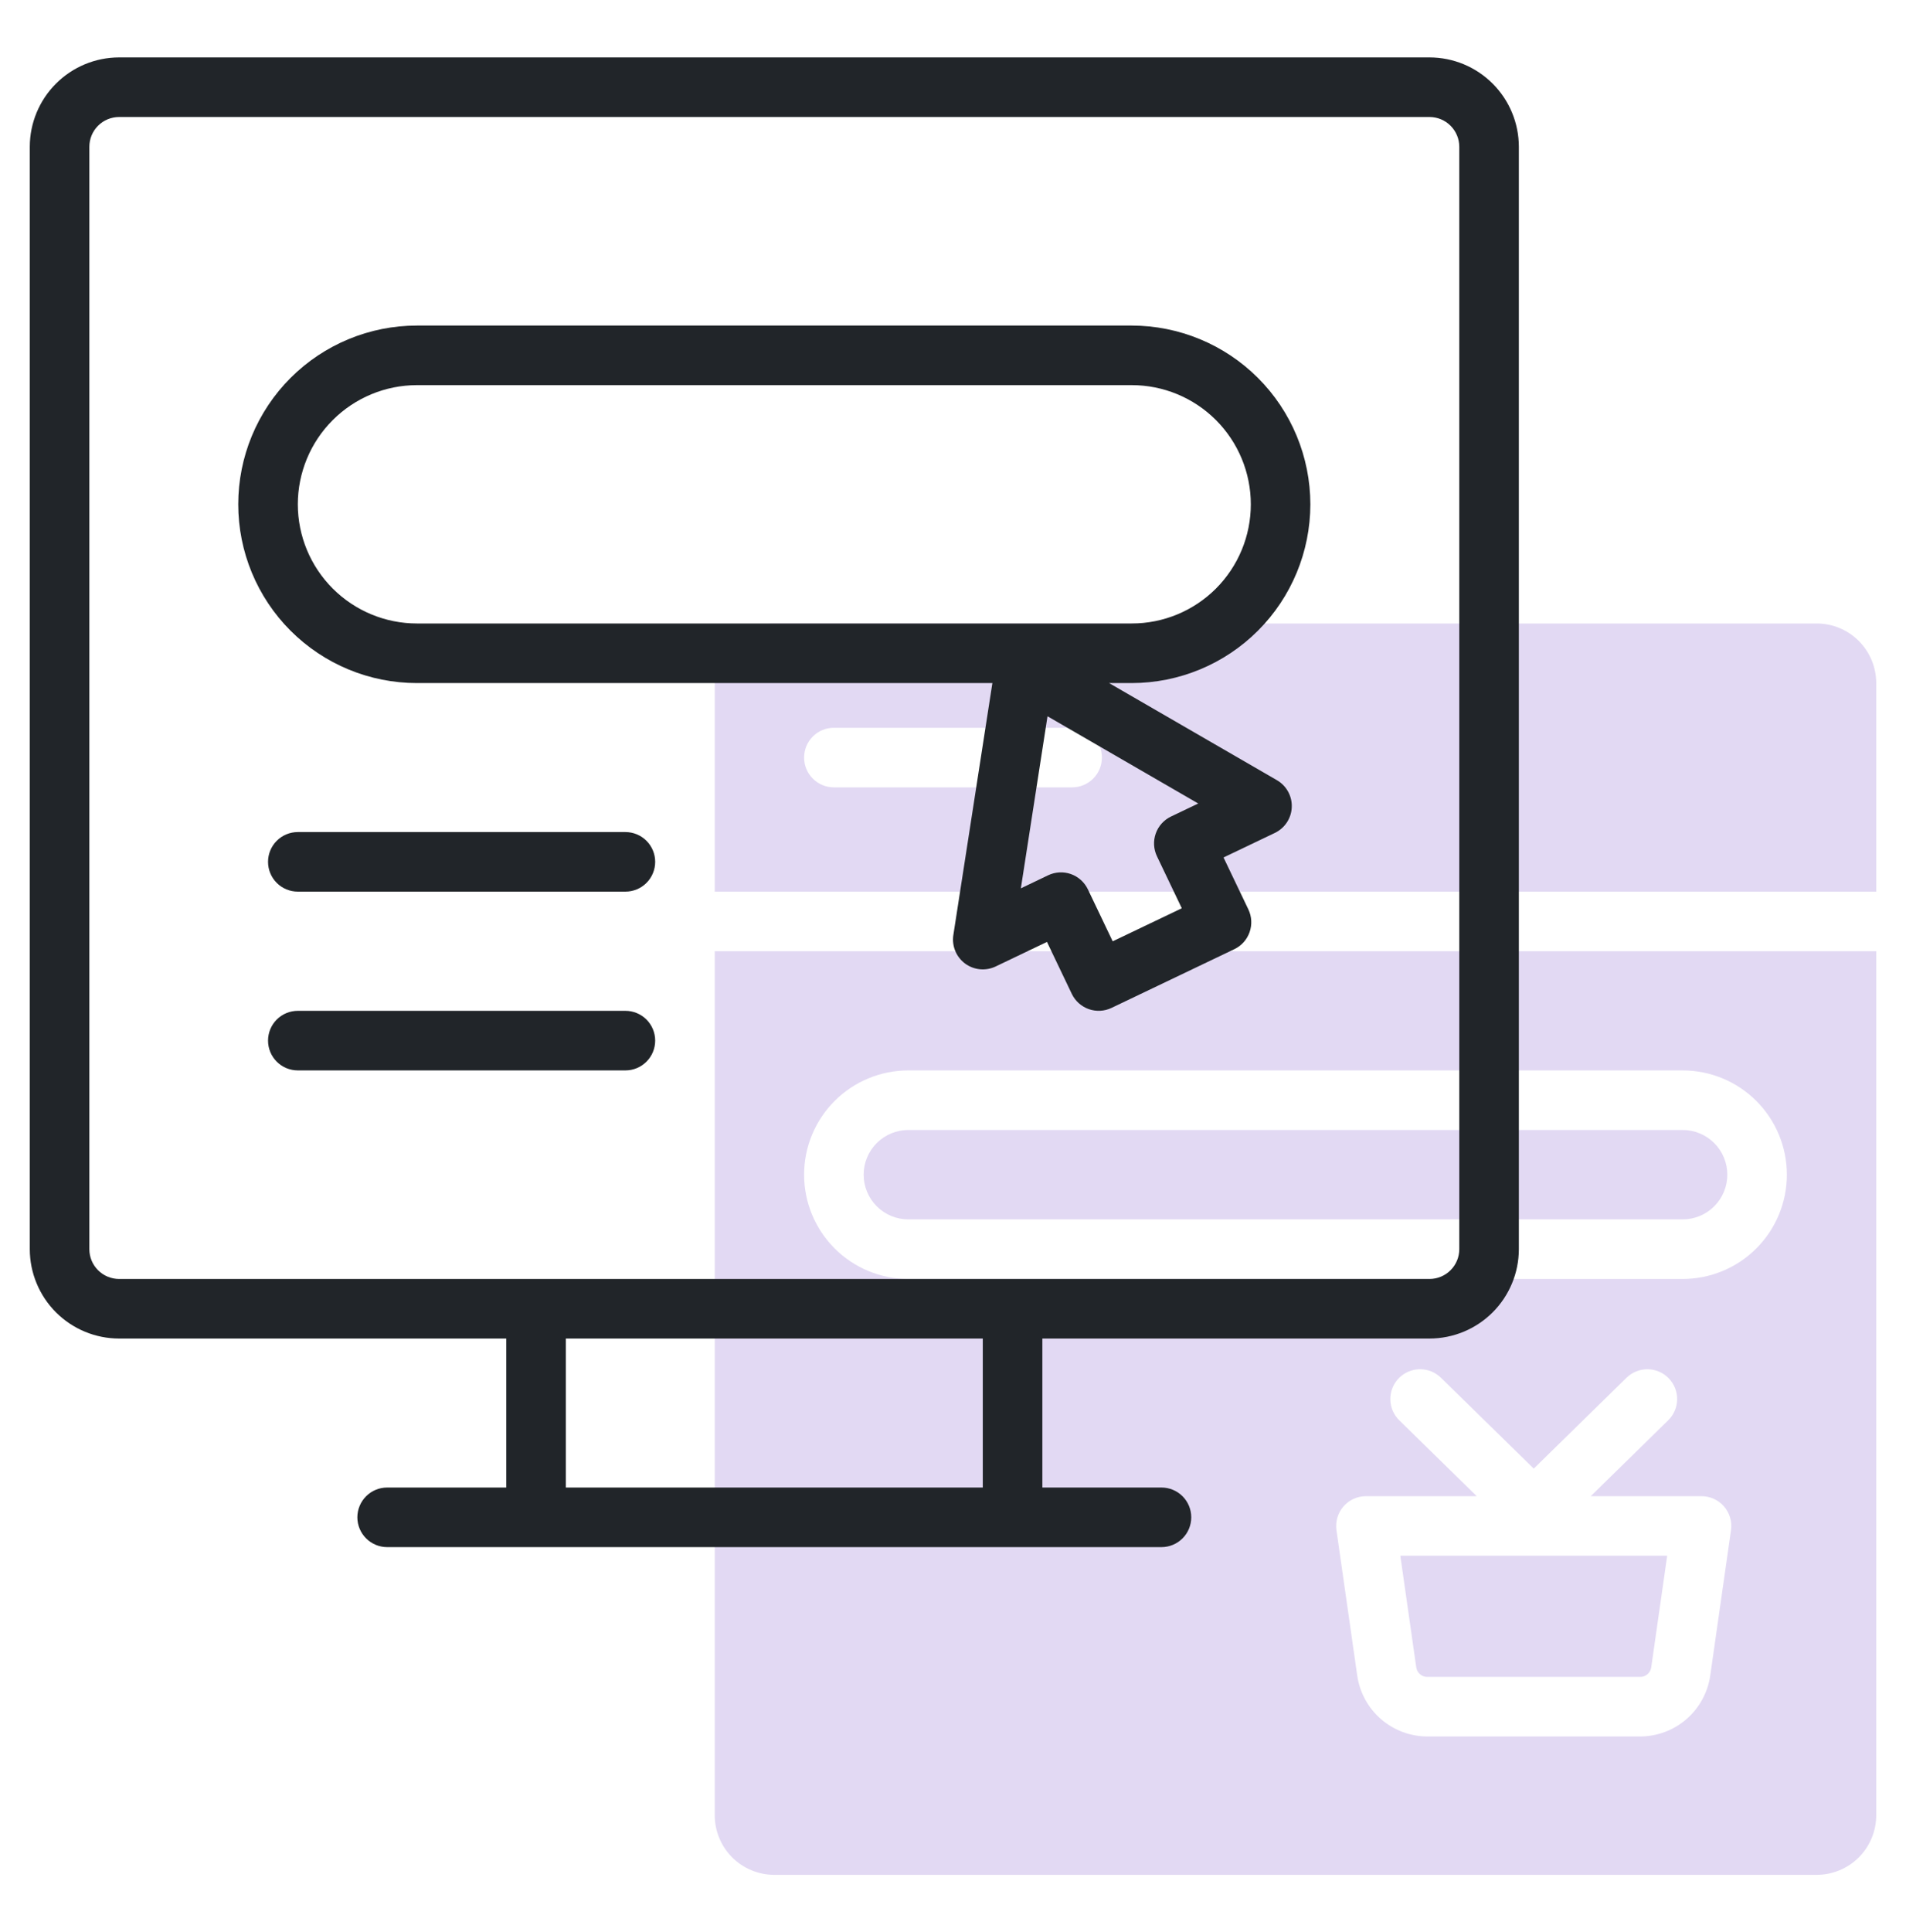 <svg width="75" height="76" viewBox="0 0 75 76" fill="none" xmlns="http://www.w3.org/2000/svg">
<path d="M55.729 65.581C55.744 65.686 55.796 65.781 55.876 65.85C55.955 65.919 56.057 65.957 56.162 65.957H64.542C64.647 65.957 64.749 65.919 64.829 65.85C64.908 65.781 64.96 65.686 64.975 65.581L65.603 61.191H55.102L55.729 65.581Z" fill="#E2D9F3"/>
<path d="M35.742 47.961H66.211C66.677 47.961 67.124 47.776 67.454 47.446C67.784 47.116 67.969 46.669 67.969 46.203C67.969 45.737 67.784 45.29 67.454 44.96C67.124 44.63 66.677 44.445 66.211 44.445H35.742C35.276 44.445 34.829 44.63 34.499 44.96C34.17 45.29 33.984 45.737 33.984 46.203C33.984 46.669 34.17 47.116 34.499 47.446C34.829 47.776 35.276 47.961 35.742 47.961Z" fill="#E2D9F3"/>
<path d="M28.125 71.398C28.125 72.02 28.372 72.616 28.811 73.056C29.251 73.495 29.847 73.742 30.469 73.742H71.484C72.106 73.742 72.702 73.495 73.142 73.056C73.581 72.616 73.828 72.02 73.828 71.398V37.414H28.125V71.398ZM67.296 65.913C67.198 66.575 66.866 67.18 66.361 67.618C65.856 68.055 65.21 68.298 64.541 68.3H56.162C55.493 68.298 54.847 68.055 54.342 67.618C53.837 67.18 53.505 66.575 53.407 65.913L52.589 60.185C52.565 60.019 52.578 59.85 52.625 59.689C52.673 59.528 52.754 59.379 52.864 59.252C52.974 59.125 53.11 59.023 53.263 58.954C53.416 58.884 53.582 58.848 53.749 58.848H58.108L55.069 55.872C54.957 55.765 54.868 55.637 54.806 55.495C54.744 55.353 54.711 55.2 54.709 55.045C54.706 54.891 54.735 54.737 54.792 54.593C54.849 54.449 54.934 54.318 55.043 54.207C55.151 54.097 55.28 54.009 55.423 53.948C55.565 53.888 55.718 53.856 55.873 53.855C56.028 53.854 56.181 53.884 56.325 53.942C56.468 54.001 56.598 54.088 56.708 54.197L60.352 57.764L63.995 54.197C64.105 54.088 64.235 54.001 64.379 53.943C64.522 53.884 64.675 53.854 64.83 53.855C64.985 53.856 65.138 53.888 65.28 53.949C65.423 54.009 65.552 54.097 65.66 54.208C65.768 54.318 65.853 54.449 65.911 54.593C65.968 54.737 65.996 54.891 65.994 55.045C65.992 55.2 65.959 55.353 65.897 55.495C65.835 55.637 65.746 55.765 65.634 55.872L62.595 58.848H66.954C67.122 58.848 67.287 58.884 67.44 58.954C67.593 59.023 67.729 59.125 67.839 59.252C67.949 59.379 68.031 59.528 68.078 59.689C68.126 59.85 68.138 60.019 68.114 60.185L67.296 65.913ZM35.742 42.102H66.211C67.299 42.102 68.342 42.534 69.111 43.303C69.88 44.072 70.312 45.115 70.312 46.203C70.312 47.291 69.88 48.334 69.111 49.103C68.342 49.873 67.299 50.305 66.211 50.305H35.742C34.654 50.305 33.611 49.873 32.842 49.103C32.073 48.334 31.641 47.291 31.641 46.203C31.641 45.115 32.073 44.072 32.842 43.303C33.611 42.534 34.654 42.102 35.742 42.102Z" fill="#E2D9F3"/>
<path d="M71.484 24.523H30.469C29.847 24.523 29.251 24.77 28.811 25.21C28.372 25.649 28.125 26.246 28.125 26.867V35.07H73.828V26.867C73.828 26.246 73.581 25.649 73.142 25.21C72.702 24.77 72.106 24.523 71.484 24.523ZM42.188 30.969H32.812C32.502 30.969 32.204 30.845 31.984 30.625C31.764 30.406 31.641 30.108 31.641 29.797C31.641 29.486 31.764 29.188 31.984 28.968C32.204 28.748 32.502 28.625 32.812 28.625H42.188C42.498 28.625 42.796 28.748 43.016 28.968C43.236 29.188 43.359 29.486 43.359 29.797C43.359 30.108 43.236 30.406 43.016 30.625C42.796 30.845 42.498 30.969 42.188 30.969Z" fill="#E2D9F3"/>
<path d="M56.25 2.258H4.688C3.755 2.259 2.862 2.63 2.203 3.289C1.544 3.948 1.173 4.841 1.172 5.773V49.133C1.173 50.065 1.544 50.959 2.203 51.618C2.862 52.277 3.755 52.647 4.688 52.648H19.922V58.508H15.234C14.924 58.508 14.626 58.631 14.406 58.851C14.186 59.071 14.062 59.369 14.062 59.68C14.062 59.99 14.186 60.289 14.406 60.508C14.626 60.728 14.924 60.852 15.234 60.852H45.703C46.014 60.852 46.312 60.728 46.532 60.508C46.752 60.289 46.875 59.99 46.875 59.68C46.875 59.369 46.752 59.071 46.532 58.851C46.312 58.631 46.014 58.508 45.703 58.508H41.016V52.648H56.25C57.182 52.647 58.076 52.277 58.735 51.618C59.394 50.959 59.765 50.065 59.766 49.133V5.773C59.765 4.841 59.394 3.948 58.735 3.289C58.076 2.63 57.182 2.259 56.25 2.258ZM38.672 58.508H22.266V52.648H38.672V58.508ZM57.422 49.133C57.422 49.444 57.298 49.742 57.078 49.961C56.859 50.181 56.561 50.304 56.25 50.305H4.688C4.377 50.304 4.079 50.181 3.859 49.961C3.639 49.742 3.516 49.444 3.516 49.133V5.773C3.516 5.463 3.639 5.165 3.859 4.945C4.079 4.725 4.377 4.602 4.688 4.602H56.25C56.561 4.602 56.859 4.725 57.078 4.945C57.298 5.165 57.422 5.463 57.422 5.773V49.133Z" fill="#212529"/>
<path d="M51.562 19.836C51.56 17.972 50.819 16.184 49.501 14.866C48.183 13.548 46.395 12.807 44.531 12.805H16.406C14.541 12.805 12.753 13.546 11.434 14.864C10.116 16.183 9.375 17.971 9.375 19.836C9.375 21.701 10.116 23.489 11.434 24.808C12.753 26.126 14.541 26.867 16.406 26.867H39.05L37.514 36.777C37.481 36.987 37.507 37.203 37.588 37.401C37.669 37.598 37.802 37.769 37.973 37.897C38.144 38.024 38.347 38.102 38.559 38.123C38.771 38.143 38.985 38.106 39.178 38.014L41.198 37.048L42.175 39.092C42.309 39.372 42.55 39.587 42.843 39.691C43.136 39.794 43.458 39.777 43.738 39.643L48.571 37.333C48.851 37.199 49.067 36.959 49.17 36.665C49.274 36.372 49.257 36.05 49.123 35.77L48.145 33.726L50.166 32.76C50.358 32.667 50.522 32.525 50.639 32.346C50.756 32.168 50.822 31.962 50.83 31.748C50.839 31.535 50.789 31.324 50.686 31.137C50.584 30.951 50.432 30.795 50.248 30.688L43.642 26.867H44.531C46.395 26.865 48.183 26.124 49.501 24.805C50.819 23.487 51.56 21.7 51.562 19.836ZM45.526 33.68L46.503 35.724L43.784 37.024L42.807 34.979C42.672 34.698 42.432 34.483 42.139 34.379C41.846 34.276 41.524 34.293 41.243 34.427L40.17 34.941L41.219 28.173L47.15 31.604L46.077 32.117C45.797 32.251 45.581 32.491 45.478 32.784C45.374 33.077 45.392 33.399 45.526 33.68ZM11.719 19.836C11.72 18.593 12.214 17.402 13.093 16.523C13.972 15.644 15.163 15.15 16.406 15.148H44.531C45.775 15.148 46.967 15.642 47.846 16.521C48.725 17.401 49.219 18.593 49.219 19.836C49.219 21.079 48.725 22.271 47.846 23.151C46.967 24.03 45.775 24.523 44.531 24.523H16.406C15.163 24.522 13.972 24.028 13.093 23.149C12.214 22.27 11.72 21.079 11.719 19.836Z" fill="#212529"/>
<path d="M24.609 32.727H11.719C11.408 32.727 11.11 32.85 10.89 33.07C10.67 33.29 10.547 33.588 10.547 33.898C10.547 34.209 10.67 34.507 10.89 34.727C11.11 34.947 11.408 35.07 11.719 35.07H24.609C24.92 35.07 25.218 34.947 25.438 34.727C25.658 34.507 25.781 34.209 25.781 33.898C25.781 33.588 25.658 33.29 25.438 33.07C25.218 32.85 24.92 32.727 24.609 32.727Z" fill="#212529"/>
<path d="M24.609 39.758H11.719C11.408 39.758 11.11 39.881 10.89 40.101C10.67 40.321 10.547 40.619 10.547 40.93C10.547 41.24 10.67 41.539 10.89 41.758C11.11 41.978 11.408 42.102 11.719 42.102H24.609C24.92 42.102 25.218 41.978 25.438 41.758C25.658 41.539 25.781 41.24 25.781 40.93C25.781 40.619 25.658 40.321 25.438 40.101C25.218 39.881 24.92 39.758 24.609 39.758Z" fill="#212529"/>
</svg>
